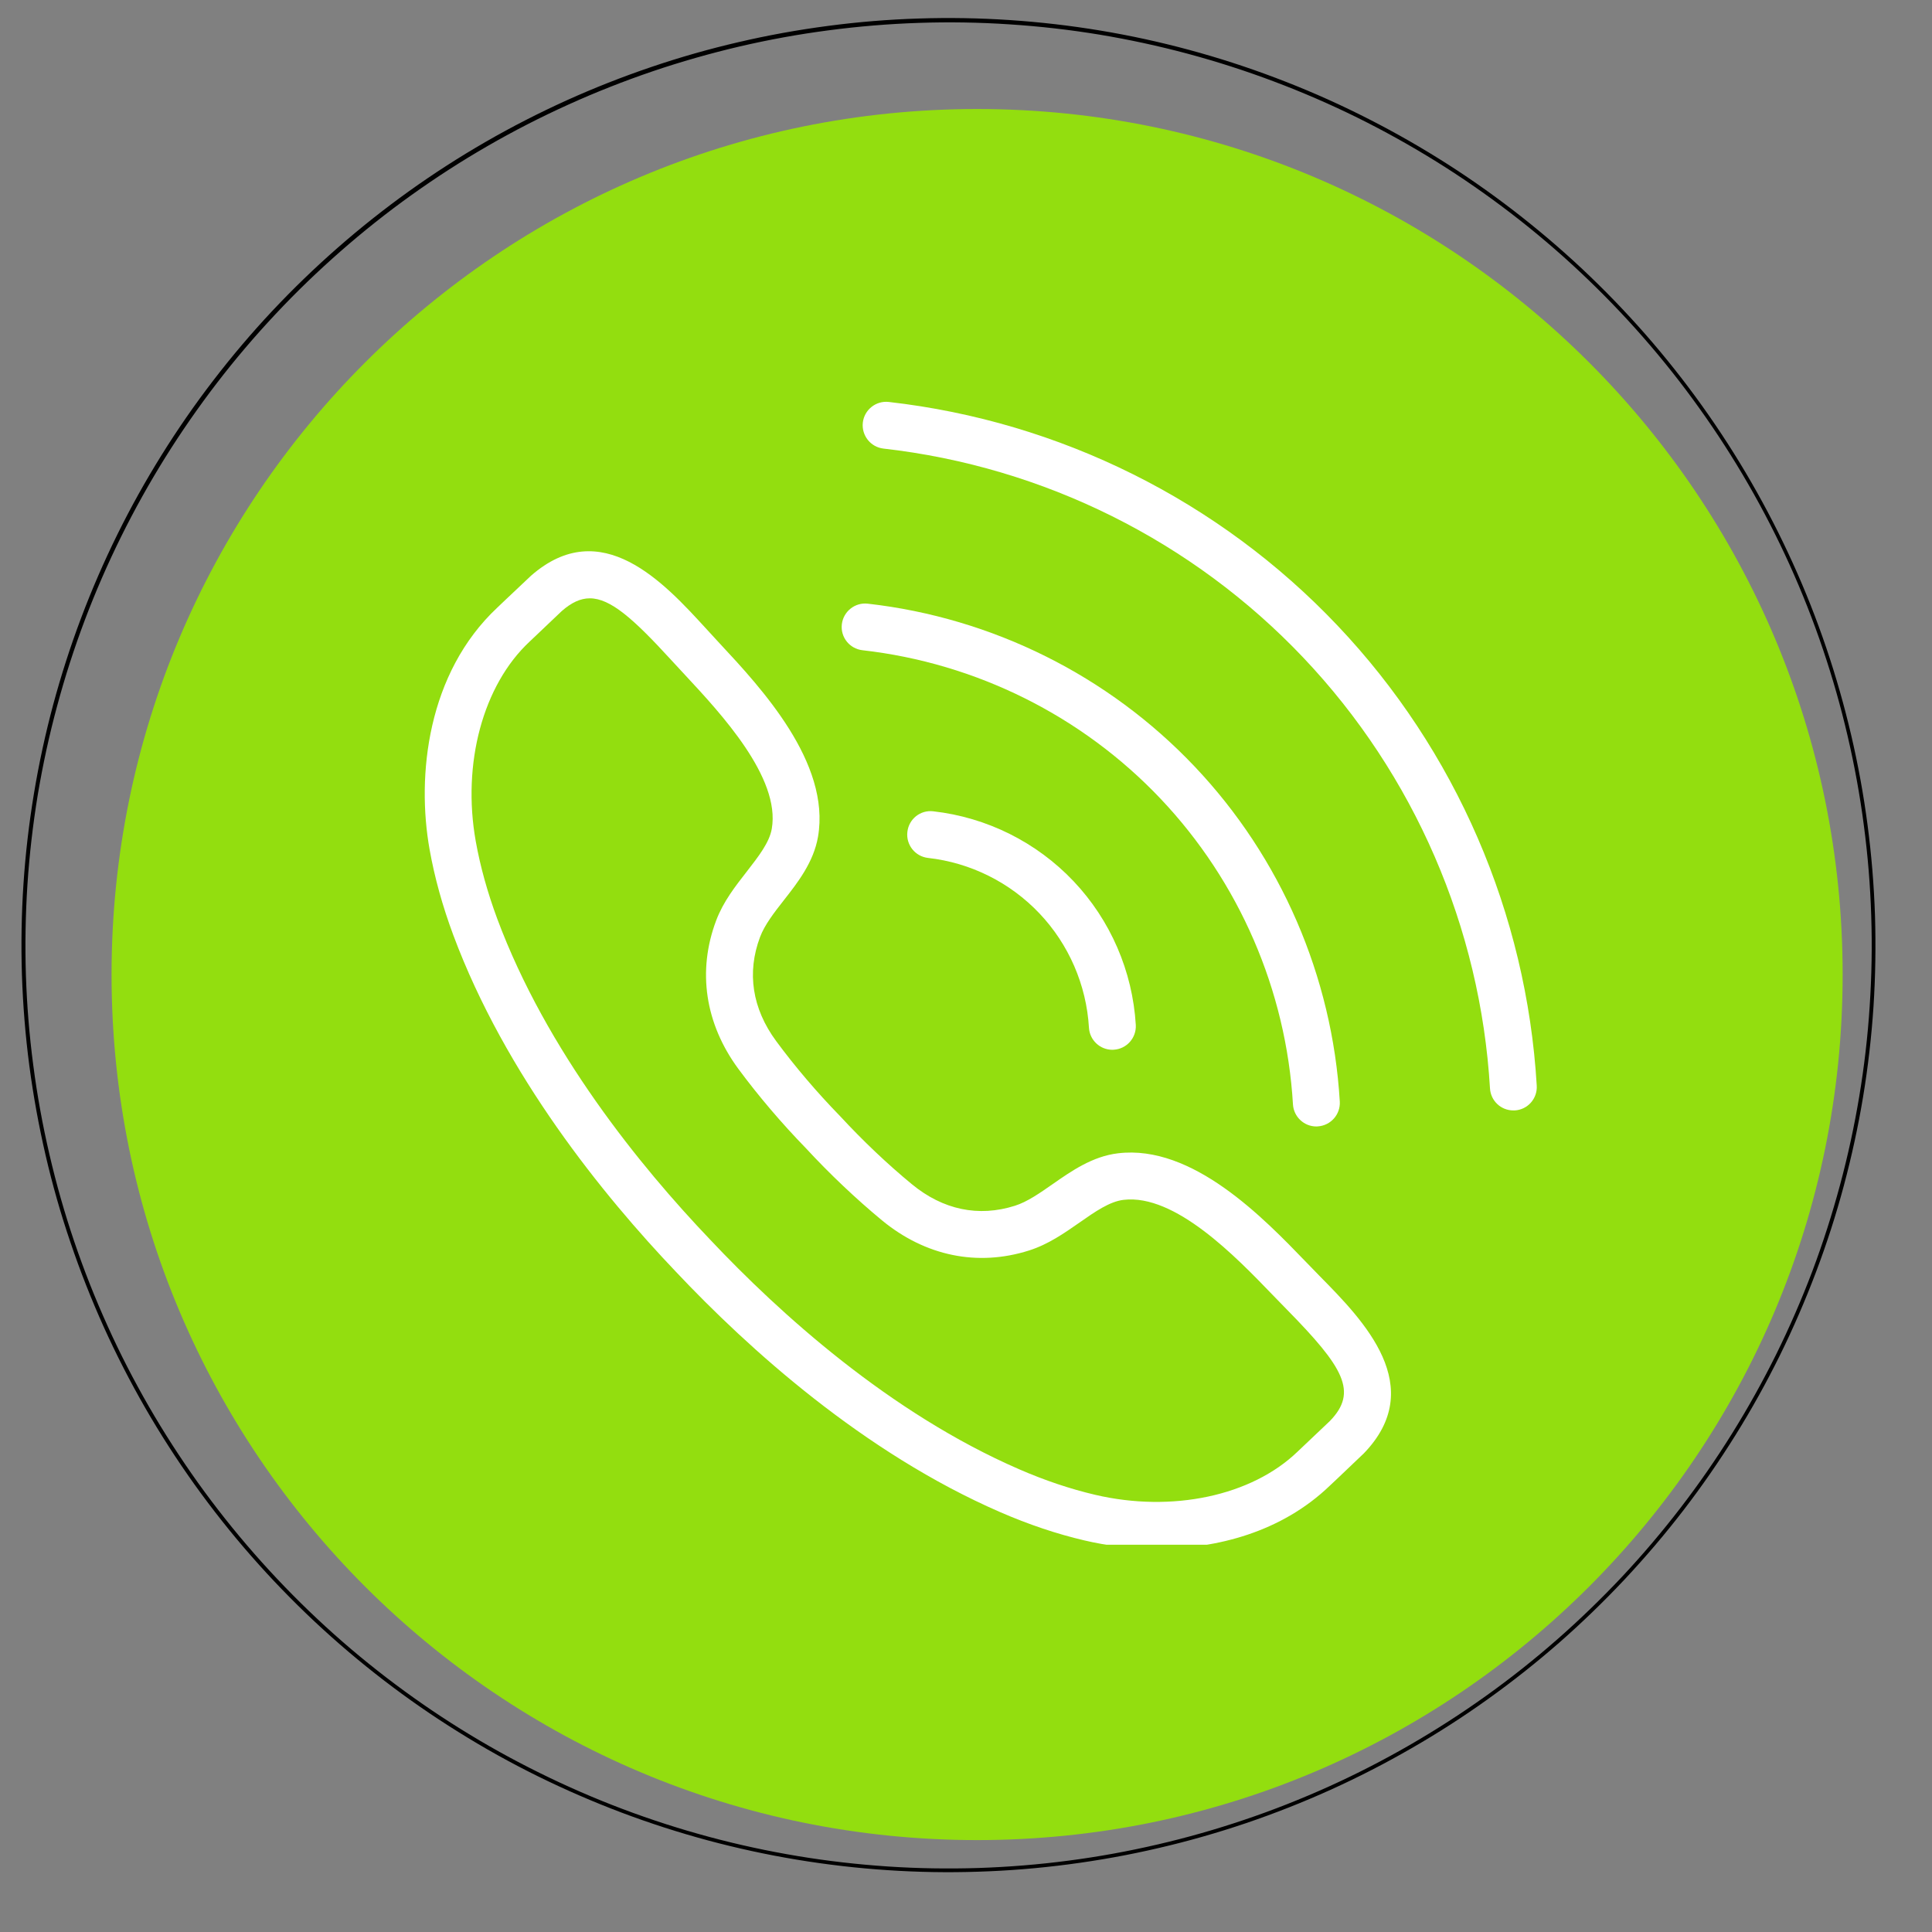 <?xml version="1.0" encoding="UTF-8"?> <svg xmlns="http://www.w3.org/2000/svg" xmlns:xlink="http://www.w3.org/1999/xlink" width="150" zoomAndPan="magnify" viewBox="0 0 112.5 112.5" height="150" preserveAspectRatio="xMidYMid meet" version="1.0"><rect x="0" y="0" width="112.5" height="112.5" fill="#808080" stroke="none"/><defs><clipPath id="4daf7f1b34"><path d="M 6.496 6.348 L 107.297 6.348 L 107.297 107.148 L 6.496 107.148 Z M 6.496 6.348 " clip-rule="nonzero"></path></clipPath><clipPath id="51e593f3c9"><path d="M 56.898 6.348 C 29.062 6.348 6.496 28.91 6.496 56.746 C 6.496 84.582 29.062 107.148 56.898 107.148 C 84.734 107.148 107.297 84.582 107.297 56.746 C 107.297 28.91 84.734 6.348 56.898 6.348 Z M 56.898 6.348 " clip-rule="nonzero"></path></clipPath><clipPath id="24e38facd6"><path d="M 1 1 L 110 1 L 110 110 L 1 110 Z M 1 1 " clip-rule="nonzero"></path></clipPath><clipPath id="b81ee2ac0d"><path d="M -7.504 103.406 L 10.801 -7.09 L 121.297 11.211 L 102.996 121.707 Z M -7.504 103.406 " clip-rule="nonzero"></path></clipPath><clipPath id="05fa01e3ec"><path d="M -7.504 103.406 L 10.801 -7.09 L 121.297 11.211 L 102.996 121.707 Z M -7.504 103.406 " clip-rule="nonzero"></path></clipPath><clipPath id="9f1a1a8de4"><path d="M -7.504 103.406 L 10.801 -7.09 L 121.297 11.211 L 102.996 121.707 Z M -7.504 103.406 " clip-rule="nonzero"></path></clipPath><clipPath id="efe2f0ee46"><path d="M 24.188 32 L 81 32 L 81 89.949 L 24.188 89.949 Z M 24.188 32 " clip-rule="nonzero"></path></clipPath><clipPath id="58a1472f71"><path d="M 50 23.309 L 89.711 23.309 L 89.711 65 L 50 65 Z M 50 23.309 " clip-rule="nonzero"></path></clipPath></defs><g clip-path="url(#4daf7f1b34)"><g clip-path="url(#51e593f3c9)"><path fill="#93de0f" d="M 6.496 6.348 L 107.297 6.348 L 107.297 107.148 L 6.496 107.148 Z M 6.496 6.348 " fill-opacity="1" fill-rule="nonzero"></path></g></g><g clip-path="url(#24e38facd6)"><g clip-path="url(#b81ee2ac0d)"><g clip-path="url(#05fa01e3ec)"><g clip-path="url(#9f1a1a8de4)"><path fill="#000000" d="M 108.488 63.863 C 108.199 65.609 107.824 67.332 107.367 69.039 C 106.91 70.75 106.367 72.43 105.742 74.082 C 105.117 75.738 104.414 77.355 103.633 78.941 C 102.848 80.527 101.992 82.07 101.055 83.57 C 100.121 85.07 99.117 86.523 98.039 87.926 C 96.961 89.328 95.816 90.672 94.609 91.961 C 93.398 93.25 92.129 94.48 90.801 95.645 C 89.469 96.809 88.086 97.906 86.648 98.934 C 85.211 99.965 83.727 100.918 82.191 101.801 C 80.66 102.684 79.09 103.492 77.48 104.219 C 75.867 104.949 74.227 105.594 72.551 106.164 C 70.875 106.73 69.18 107.215 67.457 107.613 C 65.734 108.016 63.996 108.328 62.242 108.559 C 60.492 108.789 58.73 108.934 56.965 108.988 C 55.195 109.047 53.43 109.016 51.668 108.898 C 49.902 108.781 48.148 108.578 46.406 108.289 C 44.66 108 42.934 107.625 41.227 107.168 C 39.52 106.707 37.84 106.168 36.184 105.543 C 34.531 104.918 32.91 104.215 31.324 103.434 C 29.738 102.652 28.195 101.793 26.695 100.855 C 25.195 99.922 23.746 98.918 22.344 97.84 C 20.941 96.762 19.594 95.617 18.305 94.41 C 17.016 93.199 15.789 91.93 14.625 90.602 C 13.457 89.27 12.363 87.887 11.332 86.449 C 10.305 85.012 9.348 83.527 8.465 81.996 C 7.582 80.461 6.777 78.891 6.047 77.281 C 5.32 75.668 4.672 74.027 4.105 72.352 C 3.535 70.68 3.051 68.98 2.652 67.258 C 2.254 65.535 1.938 63.797 1.707 62.047 C 1.477 60.293 1.336 58.531 1.277 56.766 C 1.223 55 1.25 53.234 1.367 51.469 C 1.484 49.703 1.688 47.949 1.977 46.207 C 2.266 44.461 2.641 42.734 3.098 41.027 C 3.559 39.32 4.098 37.641 4.723 35.984 C 5.344 34.332 6.051 32.711 6.832 31.125 C 7.613 29.543 8.473 28 9.41 26.496 C 10.344 24.996 11.348 23.547 12.426 22.145 C 13.504 20.742 14.645 19.395 15.855 18.105 C 17.066 16.816 18.336 15.59 19.664 14.426 C 20.996 13.258 22.379 12.164 23.816 11.133 C 25.254 10.105 26.738 9.148 28.27 8.266 C 29.801 7.383 31.375 6.578 32.984 5.848 C 34.594 5.121 36.238 4.473 37.91 3.906 C 39.586 3.336 41.285 2.852 43.008 2.453 C 44.73 2.051 46.465 1.738 48.219 1.508 C 49.973 1.277 51.73 1.133 53.5 1.078 C 55.266 1.02 57.031 1.051 58.797 1.168 C 60.559 1.285 62.316 1.488 64.059 1.777 C 65.801 2.066 67.527 2.441 69.234 2.902 C 70.941 3.363 72.621 3.906 74.273 4.531 C 75.926 5.156 77.547 5.859 79.129 6.645 C 80.715 7.43 82.258 8.289 83.758 9.223 C 85.258 10.156 86.707 11.164 88.109 12.242 C 89.508 13.32 90.855 14.461 92.145 15.672 C 93.434 16.883 94.66 18.152 95.824 19.48 C 96.988 20.812 98.086 22.195 99.113 23.633 C 100.141 25.07 101.098 26.555 101.98 28.086 C 102.863 29.617 103.668 31.188 104.398 32.797 C 105.129 34.406 105.777 36.051 106.344 37.723 C 106.91 39.398 107.395 41.094 107.797 42.816 C 108.199 44.539 108.516 46.273 108.746 48.027 C 108.977 49.781 109.121 51.539 109.18 53.305 C 109.234 55.074 109.207 56.836 109.094 58.602 C 108.977 60.367 108.777 62.121 108.488 63.863 Z M 2.203 46.258 C 1.918 47.996 1.715 49.742 1.598 51.5 C 1.484 53.258 1.453 55.016 1.508 56.773 C 1.566 58.535 1.707 60.285 1.938 62.031 C 2.164 63.777 2.48 65.508 2.879 67.223 C 3.277 68.938 3.758 70.629 4.324 72.297 C 4.891 73.965 5.535 75.598 6.262 77.203 C 6.984 78.809 7.789 80.371 8.668 81.898 C 9.547 83.422 10.5 84.898 11.523 86.332 C 12.547 87.762 13.641 89.141 14.801 90.465 C 15.961 91.789 17.184 93.055 18.465 94.258 C 19.75 95.465 21.09 96.602 22.488 97.676 C 23.883 98.746 25.328 99.75 26.824 100.68 C 28.316 101.609 29.855 102.465 31.434 103.242 C 33.012 104.023 34.625 104.723 36.27 105.344 C 37.918 105.965 39.594 106.504 41.293 106.961 C 42.992 107.418 44.711 107.789 46.449 108.078 C 48.184 108.367 49.934 108.566 51.688 108.684 C 53.445 108.801 55.203 108.828 56.965 108.773 C 58.723 108.715 60.477 108.574 62.223 108.344 C 63.969 108.117 65.695 107.801 67.41 107.402 C 69.125 107.004 70.816 106.523 72.484 105.957 C 74.152 105.395 75.789 104.746 77.391 104.023 C 78.996 103.297 80.562 102.492 82.086 101.613 C 83.609 100.734 85.09 99.781 86.52 98.758 C 87.953 97.734 89.332 96.641 90.656 95.48 C 91.98 94.32 93.242 93.098 94.449 91.816 C 95.652 90.531 96.789 89.191 97.863 87.793 C 98.934 86.398 99.938 84.953 100.867 83.457 C 101.797 81.965 102.652 80.426 103.434 78.848 C 104.211 77.27 104.914 75.656 105.535 74.012 C 106.156 72.363 106.691 70.688 107.148 68.988 C 107.605 67.289 107.977 65.57 108.266 63.832 C 108.555 62.098 108.758 60.348 108.871 58.594 C 108.988 56.836 109.02 55.078 108.961 53.316 C 108.906 51.559 108.762 49.805 108.531 48.059 C 108.305 46.312 107.988 44.586 107.59 42.871 C 107.191 41.156 106.711 39.465 106.145 37.797 C 105.582 36.129 104.934 34.492 104.211 32.891 C 103.484 31.285 102.68 29.719 101.801 28.195 C 100.922 26.672 99.969 25.191 98.945 23.762 C 97.922 22.328 96.828 20.949 95.668 19.625 C 94.508 18.301 93.285 17.039 92 15.832 C 90.719 14.629 89.379 13.492 87.98 12.418 C 86.586 11.348 85.141 10.344 83.645 9.414 C 82.148 8.484 80.613 7.629 79.035 6.848 C 77.457 6.07 75.844 5.371 74.195 4.75 C 72.551 4.129 70.875 3.59 69.176 3.133 C 67.473 2.676 65.754 2.305 64.02 2.016 C 62.281 1.73 60.535 1.531 58.781 1.418 C 57.023 1.301 55.266 1.273 53.508 1.332 C 51.75 1.391 49.996 1.535 48.25 1.766 C 46.508 1.992 44.777 2.309 43.062 2.707 C 41.352 3.109 39.66 3.59 37.992 4.156 C 36.328 4.723 34.691 5.367 33.09 6.094 C 31.484 6.82 29.922 7.621 28.398 8.5 C 26.871 9.379 25.395 10.332 23.965 11.355 C 22.531 12.379 21.156 13.473 19.832 14.633 C 18.508 15.793 17.242 17.012 16.039 18.297 C 14.836 19.578 13.695 20.918 12.625 22.312 C 11.551 23.711 10.551 25.152 9.617 26.648 C 8.688 28.141 7.832 29.676 7.051 31.254 C 6.27 32.832 5.57 34.441 4.945 36.09 C 4.324 37.734 3.785 39.406 3.328 41.105 C 2.867 42.805 2.496 44.523 2.203 46.258 Z M 2.203 46.258 " fill-opacity="1" fill-rule="nonzero"></path></g></g></g></g><g clip-path="url(#efe2f0ee46)"><path fill="#ffffff" d="M 78.402 83.711 L 78.418 83.711 Z M 34.344 34.84 C 33.797 34.84 33.273 35.09 32.711 35.582 C 32.641 35.652 31.805 36.441 31.277 36.945 L 30.832 37.367 C 28.125 39.898 26.895 44.461 27.703 48.988 C 27.965 50.453 28.387 51.969 28.953 53.496 C 31.824 61.207 37.273 67.91 41.344 72.176 C 45.391 76.473 51.793 82.273 59.336 85.551 C 60.832 86.203 62.324 86.703 63.773 87.043 C 68.254 88.09 72.871 87.109 75.547 84.539 L 76.012 84.098 C 76.531 83.605 77.32 82.859 77.438 82.746 C 79.086 81.051 78.254 79.633 74.926 76.246 L 74.09 75.387 C 71.973 73.191 68.43 69.512 65.426 69.867 C 64.617 69.961 63.766 70.555 62.867 71.184 C 61.965 71.812 61.039 72.461 59.918 72.816 C 56.926 73.766 53.883 73.141 51.359 71.062 C 49.852 69.816 48.32 68.367 46.93 66.863 C 45.523 65.418 44.156 63.812 42.996 62.242 C 41.055 59.609 40.594 56.539 41.703 53.598 C 42.117 52.5 42.816 51.609 43.492 50.742 C 44.164 49.875 44.805 49.059 44.941 48.258 C 45.457 45.281 41.977 41.547 39.898 39.312 L 39.082 38.43 C 36.879 36.023 35.543 34.84 34.344 34.84 Z M 67.387 90.184 C 65.887 90.184 64.438 90.004 63.148 89.699 C 61.539 89.324 59.895 88.77 58.25 88.055 C 50.281 84.594 43.578 78.531 39.359 74.055 C 35.121 69.609 29.43 62.594 26.395 54.449 C 25.77 52.77 25.305 51.094 25.016 49.469 C 24.246 45.16 24.883 39.191 28.969 35.371 L 29.395 34.965 C 29.965 34.426 30.879 33.559 30.918 33.527 C 35.012 29.934 38.672 33.938 41.098 36.586 L 41.895 37.453 C 44.32 40.055 48.375 44.41 47.633 48.723 C 47.379 50.199 46.457 51.383 45.641 52.422 C 45.066 53.156 44.527 53.852 44.258 54.562 C 43.477 56.637 43.801 58.73 45.195 60.621 C 46.281 62.094 47.566 63.605 48.91 64.984 C 50.242 66.426 51.68 67.789 53.094 68.953 C 54.906 70.449 56.98 70.883 59.098 70.211 C 59.816 69.984 60.539 69.48 61.305 68.945 C 62.387 68.191 63.613 67.332 65.105 67.156 C 69.445 66.633 73.582 70.93 76.055 73.492 L 76.871 74.332 C 79.391 76.891 83.195 80.762 79.379 84.668 C 79.379 84.668 79.379 84.668 79.375 84.668 C 79.344 84.703 78.457 85.543 77.891 86.082 L 77.434 86.512 C 74.621 89.215 70.855 90.184 67.387 90.184 " fill-opacity="1" fill-rule="nonzero"></path></g><path fill="#ffffff" d="M 64.773 61.129 C 64.055 61.129 63.453 60.57 63.41 59.844 C 63.262 57.355 62.238 54.992 60.527 53.188 C 58.816 51.383 56.512 50.234 54.039 49.957 C 53.289 49.871 52.75 49.195 52.836 48.445 C 52.918 47.695 53.59 47.152 54.344 47.242 C 57.457 47.594 60.359 49.039 62.512 51.312 C 64.664 53.582 65.949 56.555 66.137 59.68 C 66.18 60.434 65.605 61.082 64.852 61.125 C 64.824 61.125 64.797 61.129 64.773 61.129 " fill-opacity="1" fill-rule="nonzero"></path><path fill="#ffffff" d="M 76.648 65.594 C 75.934 65.594 75.332 65.031 75.289 64.309 C 74.895 57.66 72.156 51.34 67.582 46.512 C 63.008 41.684 56.84 38.613 50.223 37.863 C 49.473 37.777 48.934 37.105 49.02 36.355 C 49.105 35.605 49.785 35.066 50.531 35.152 C 57.785 35.973 64.547 39.34 69.562 44.633 C 74.582 49.926 77.582 56.855 78.016 64.145 C 78.059 64.898 77.484 65.543 76.73 65.59 C 76.703 65.59 76.676 65.594 76.648 65.594 " fill-opacity="1" fill-rule="nonzero"></path><g clip-path="url(#58a1472f71)"><path fill="#ffffff" d="M 88.121 64.66 C 87.402 64.66 86.805 64.102 86.762 63.379 C 86.207 54.008 82.348 45.105 75.902 38.305 C 69.457 31.5 60.77 27.176 51.445 26.121 C 50.695 26.035 50.16 25.359 50.242 24.609 C 50.328 23.859 51.008 23.32 51.754 23.406 C 61.715 24.535 70.996 29.156 77.883 36.426 C 84.773 43.691 88.891 53.207 89.484 63.215 C 89.531 63.969 88.957 64.617 88.203 64.66 C 88.176 64.66 88.148 64.66 88.121 64.66 " fill-opacity="1" fill-rule="nonzero"></path></g></svg> 